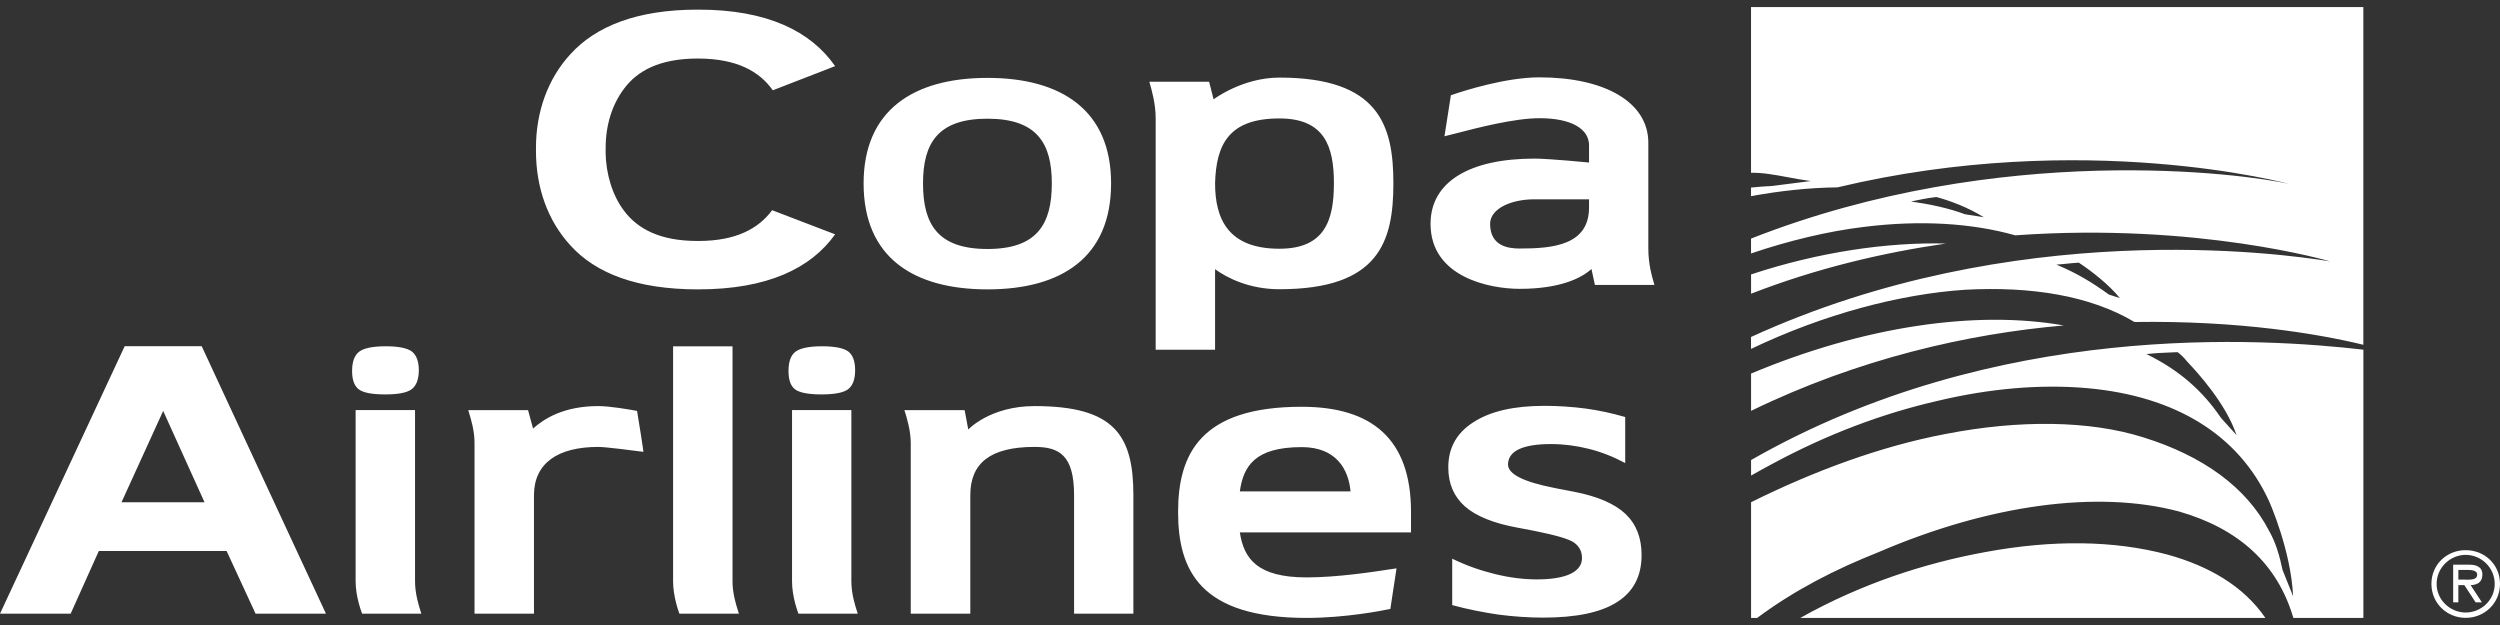 <svg xmlns="http://www.w3.org/2000/svg" width="136" height="34" viewBox="0 0 136 34" fill="none"><rect x="0" y="0" width="136" height="34" fill="#333333" stroke="none"/><path fill-rule="evenodd" clip-rule="evenodd" d="M111.868 14.397C113.005 14.862 113.885 15.417 114.725 16.024L115.318 16.216C114.752 15.505 113.797 14.758 113.087 14.289C112.841 14.302 112.61 14.326 112.39 14.349C112.211 14.368 112.038 14.386 111.868 14.397ZM103.961 10.961C104.989 11.107 106.023 11.327 106.898 11.656L107.919 11.816C107.011 11.255 106.058 10.914 105.337 10.717C104.842 10.778 104.405 10.863 103.961 10.961ZM97.259 9.641C96.543 9.508 95.871 9.383 95.256 9.401V0.385H128.566V18.756C126.143 18.166 121.806 17.429 116.117 17.517C113.704 16.081 110.495 15.569 106.906 15.762C103.367 15.996 99.214 17.088 95.256 18.981V18.331C109.556 11.787 124.058 13.779 126.76 14.22C126.76 14.22 119.562 12.091 109.629 12.802C107.265 12.133 104.457 11.966 101.436 12.339C99.4 12.581 97.271 13.107 95.256 13.788V12.979C108.829 7.644 122.138 9.461 124.527 10.006C124.527 10.006 113.395 6.986 99.955 10.193C98.423 10.207 96.768 10.39 95.256 10.672V10.203C95.657 10.164 96.057 10.131 96.412 10.116L98.499 9.849C98.073 9.793 97.659 9.716 97.259 9.641ZM95.258 14.929V15.979C98.818 14.593 102.411 13.748 105.858 13.249C102.681 13.167 98.945 13.707 95.258 14.929ZM132.552 31.764C132.552 32.639 133.293 33.321 134.131 33.321C134.979 33.321 135.713 32.639 135.713 31.764C135.713 30.878 134.979 30.185 134.131 30.185C133.293 30.185 132.552 30.878 132.552 31.764ZM132.269 31.764C132.269 30.714 133.1 29.929 134.131 29.929C135.172 29.929 136 30.714 136 31.764C136 32.802 135.172 33.611 134.131 33.611C133.1 33.611 132.269 32.802 132.269 31.764ZM133.735 31.532H134.062C134.08 31.532 134.098 31.532 134.117 31.532L134.154 31.533C134.41 31.538 134.759 31.545 134.759 31.258C134.759 31.042 134.483 31.004 134.259 31.004H133.735V31.532ZM134.321 30.719C134.685 30.719 135.042 30.818 135.042 31.258C135.042 31.669 134.765 31.819 134.403 31.833L135.016 32.768H134.675L134.062 31.833H133.735V32.768H133.452V30.719H134.321ZM95.258 20.322V22.351C101.108 19.505 107.072 18.153 112.269 17.705C107.522 16.866 101.437 17.731 95.258 20.322ZM116.766 19.262C118.538 20.125 119.817 21.25 120.826 22.74L121.666 23.667C121.081 21.918 119.474 20.196 119.062 19.755C119.006 19.696 118.973 19.66 118.966 19.65C118.806 19.451 118.637 19.288 118.461 19.157C118.371 19.161 118.275 19.165 118.176 19.169L118.175 19.169L118.175 19.169C117.725 19.188 117.2 19.21 116.766 19.262ZM95.258 25.871V25.027C108.593 17.396 123.119 18.401 128.568 19.022V33.614H124.758C123.896 30.668 121.776 28.752 118.533 27.823C114.115 26.651 108.23 27.439 102.178 30.043C99.87 30.959 97.649 32.082 95.591 33.614H95.258V27.32C98.689 25.62 102.295 24.281 105.838 23.609C109.829 22.828 113.675 22.868 116.604 23.794C119.83 24.798 122.221 26.51 123.448 28.896C123.822 29.555 124.019 30.29 124.17 31.005L124.745 32.438C124.631 29.935 123.448 27.281 123.433 27.254C121.776 23.64 118.337 21.547 113.548 21.116C111.015 20.891 108.243 21.13 105.414 21.805C102.425 22.488 99.434 23.609 96.441 25.219C96.063 25.423 95.659 25.641 95.258 25.871ZM117.891 30.164C115.001 29.397 111.676 29.352 107.99 30.034C104.7 30.636 101.253 31.753 97.937 33.614H123.236C122.058 31.895 120.182 30.794 117.891 30.164ZM37.967 0.524C41.764 0.518 44.121 1.715 45.43 3.598L42.04 4.912C41.308 3.876 40.081 3.196 38.011 3.184H37.927C35.901 3.194 34.689 3.831 33.948 4.826C33.3 5.688 32.947 6.799 32.947 8.059V8.267H32.944C32.959 9.469 33.316 10.631 33.948 11.467C34.689 12.453 35.901 13.105 37.927 13.109H38.011C40.042 13.105 41.265 12.437 42.003 11.435L45.43 12.747C44.114 14.604 41.731 15.742 37.985 15.742H37.967C34.637 15.742 32.404 14.864 31.034 13.353C29.787 11.996 29.153 10.191 29.157 8.194V8.059C29.153 6.107 29.789 4.296 31.032 2.946C32.402 1.439 34.636 0.521 37.967 0.524ZM82.669 13.52C84.473 13.52 86.444 13.34 86.444 11.288V10.842H83.478C82.152 10.842 81.062 11.377 81.062 12.176C81.062 13.386 82.045 13.52 82.669 13.52ZM83.748 4.208C87.278 4.208 89.669 5.542 89.669 7.77V13.52C89.669 14.375 89.87 15.053 89.961 15.36L89.961 15.361C89.98 15.424 89.994 15.472 90.001 15.502H86.763L86.576 14.633C86.034 15.126 84.877 15.713 82.669 15.713C81.031 15.713 77.822 15.078 77.822 12.176C77.822 9.884 79.954 8.628 83.478 8.628C84.261 8.628 86.444 8.841 86.444 8.841V7.902C86.444 7.031 85.516 6.43 83.748 6.43C82.376 6.43 80.338 6.961 79.219 7.252C78.94 7.325 78.719 7.382 78.579 7.413C78.621 7.134 78.816 5.891 78.906 5.324L78.907 5.314L78.909 5.298L78.91 5.298L78.91 5.292L78.928 5.181C79.696 4.917 81.93 4.208 83.748 4.208ZM50.212 9.977C50.212 12.203 51.015 13.545 53.72 13.545C56.409 13.545 57.219 12.203 57.219 9.977C57.219 7.792 56.409 6.457 53.72 6.457C51.015 6.457 50.212 7.792 50.212 9.977ZM46.98 9.977C46.98 6.01 49.676 4.237 53.72 4.237C57.758 4.237 60.443 6.01 60.443 9.977C60.443 13.992 57.758 15.742 53.72 15.742C49.676 15.742 46.98 13.992 46.98 9.977ZM66.1 9.969C66.1 11.964 66.856 13.531 69.599 13.531C72.082 13.531 72.565 11.964 72.565 9.969C72.565 8.003 72.082 6.443 69.599 6.443C66.856 6.443 66.158 7.848 66.1 9.969ZM66.02 5.403C66.02 5.403 67.582 4.221 69.599 4.221C75.018 4.221 75.8 6.819 75.8 9.969C75.8 13.152 75.018 15.734 69.599 15.734C67.957 15.734 66.751 15.118 66.1 14.644V19.027H62.869V6.443C62.869 5.634 62.649 4.88 62.531 4.473L62.531 4.473L62.523 4.446H65.775C65.847 4.748 66.02 5.403 66.02 5.403ZM8.877 22.354L11.127 27.324H6.609L8.877 22.354ZM10.972 18.833H6.783L0 33.384H3.844L5.376 29.973H12.327L13.902 33.382H17.731C17.731 33.382 11.699 20.411 10.972 18.833ZM52.674 23.365C52.674 23.365 53.853 22.091 56.28 22.091C60.592 22.091 61.656 23.646 61.656 26.936V33.385H58.43V26.936C58.43 24.752 57.613 24.312 56.28 24.312C53.853 24.312 52.785 25.21 52.785 26.936V33.385H49.545V24.087C49.545 23.439 49.329 22.708 49.2 22.312H52.475L52.674 23.365ZM67.447 26.733C67.637 25.369 68.257 24.323 70.812 24.323C72.688 24.323 73.36 25.524 73.469 26.733H67.447ZM70.812 22.128C65.311 22.128 64.088 24.699 64.088 27.849C64.088 31.034 65.288 33.614 71.081 33.614C73.202 33.614 75.184 33.219 75.635 33.126L75.683 32.809C75.778 32.19 75.92 31.27 75.971 30.918C75.913 30.924 75.778 30.945 75.583 30.975C74.737 31.106 72.763 31.411 71.081 31.411C68.388 31.411 67.667 30.387 67.447 28.963H76.759V27.849C76.759 23.881 74.634 22.128 70.812 22.128ZM39.849 18.839V31.627C39.849 32.293 40.05 32.922 40.149 33.231C40.17 33.299 40.187 33.351 40.196 33.385H36.959C36.89 33.195 36.616 32.403 36.616 31.627V18.839H39.849ZM29.048 26.914C29.062 25.211 30.323 24.312 32.55 24.312C32.92 24.312 34.377 24.497 35.002 24.58C34.973 24.295 34.749 22.921 34.656 22.354C34.194 22.268 33.161 22.091 32.55 22.091C30.654 22.091 29.589 22.786 28.999 23.313L28.726 22.313H25.473C25.483 22.35 25.499 22.401 25.518 22.465L25.518 22.465C25.617 22.786 25.81 23.418 25.814 24.059V33.382H29.048V26.914ZM88.411 25.191V22.686C87.716 22.483 86.999 22.328 86.261 22.225C85.508 22.128 84.767 22.078 84.024 22.078C82.364 22.078 81.08 22.368 80.159 22.966C79.243 23.546 78.787 24.363 78.787 25.426C78.787 26.314 79.092 27.013 79.692 27.549C80.291 28.076 81.253 28.47 82.563 28.706L83.519 28.889C84.619 29.114 85.326 29.309 85.62 29.511C85.908 29.713 86.061 29.995 86.061 30.357C86.061 30.736 85.847 31.018 85.436 31.219C85.019 31.415 84.406 31.519 83.604 31.519C82.866 31.519 82.103 31.421 81.319 31.226C80.531 31.034 79.759 30.762 79 30.393V32.918C79.85 33.15 80.695 33.313 81.519 33.435C82.351 33.544 83.168 33.598 83.958 33.598C85.743 33.598 87.085 33.319 87.968 32.753C88.857 32.193 89.302 31.338 89.302 30.198C89.302 29.262 89.016 28.52 88.429 27.959C87.849 27.41 86.93 27.01 85.671 26.76L84.679 26.569L84.552 26.542C82.879 26.214 82.037 25.793 82.037 25.269C82.037 24.904 82.238 24.622 82.624 24.439C83.02 24.252 83.6 24.157 84.367 24.157C85.054 24.157 85.742 24.244 86.435 24.418C87.12 24.589 87.78 24.851 88.411 25.191ZM44.693 21.456C45.391 21.456 45.874 21.367 46.133 21.177C46.388 20.981 46.519 20.641 46.519 20.134C46.519 19.654 46.394 19.313 46.149 19.123C45.892 18.934 45.421 18.838 44.721 18.838C44.009 18.838 43.532 18.939 43.272 19.135C43.016 19.332 42.895 19.681 42.895 20.183C42.895 20.671 43.011 20.997 43.254 21.183C43.509 21.367 43.986 21.456 44.693 21.456ZM46.314 31.627V22.307H43.087V31.627C43.087 32.449 43.391 33.269 43.436 33.385H46.661C46.653 33.355 46.639 33.312 46.622 33.259C46.524 32.953 46.314 32.3 46.314 31.627ZM22.392 21.177C22.13 21.367 21.654 21.456 20.953 21.456C20.246 21.456 19.768 21.367 19.521 21.183C19.276 20.997 19.154 20.671 19.154 20.183C19.154 19.681 19.281 19.332 19.534 19.135C19.791 18.939 20.27 18.838 20.983 18.838C21.679 18.838 22.153 18.934 22.407 19.123C22.649 19.313 22.784 19.654 22.784 20.134C22.784 20.641 22.646 20.981 22.392 21.177ZM22.578 22.307V31.627C22.578 32.303 22.786 32.959 22.883 33.263C22.9 33.314 22.913 33.355 22.921 33.385H19.7C19.655 33.269 19.346 32.449 19.346 31.627V22.307H22.578Z" fill="white"></path></svg>
